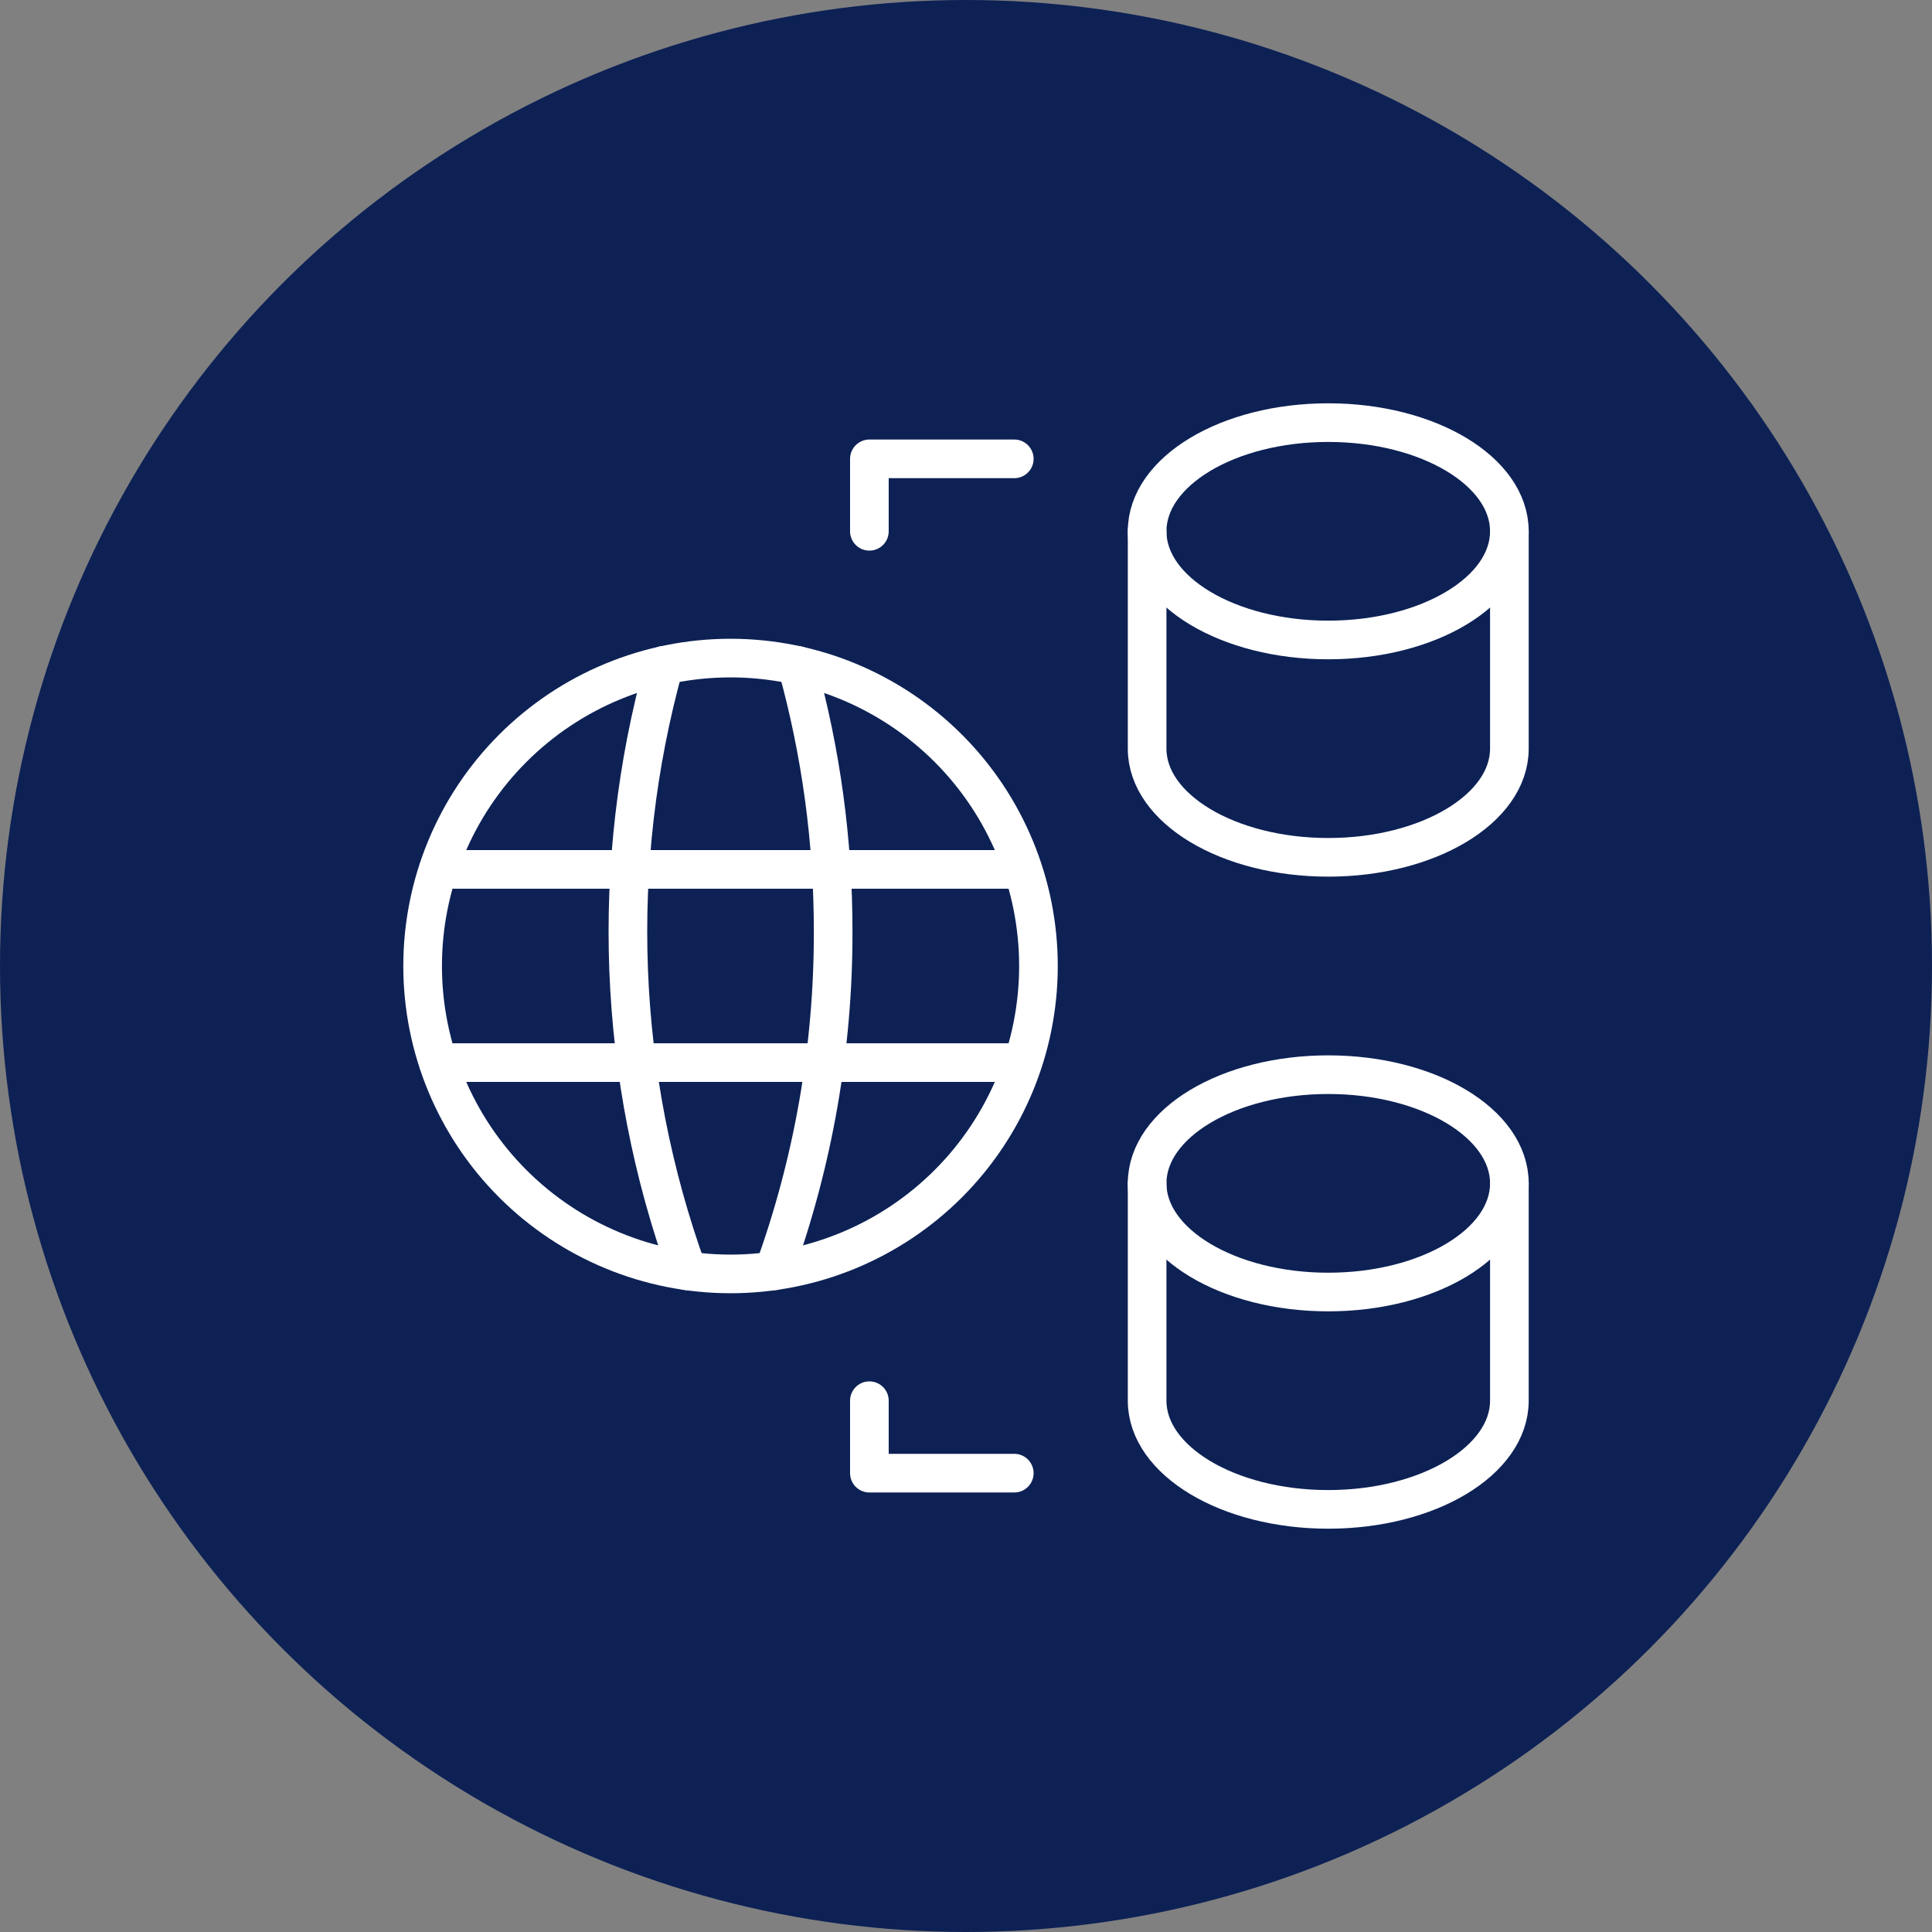 <svg width="100" height="100" viewBox="0 0 100 100" fill="none" xmlns="http://www.w3.org/2000/svg">
<rect x="0" y="0" width="100" height="100" fill="#808080" stroke="none"/>
<circle cx="50" cy="50" r="50" fill="#0D2155"/>
<g clip-path="url(#clip0_517_2620)">
<path d="M68.75 33.125C73.927 33.125 78.125 30.608 78.125 27.5C78.125 24.392 73.927 21.875 68.75 21.875C63.572 21.875 59.375 24.392 59.375 27.5C59.375 30.608 63.572 33.125 68.75 33.125Z" stroke="white" stroke-width="2" stroke-linecap="round" stroke-linejoin="round"/>
<path d="M59.375 27.5V38.75C59.375 41.855 63.572 44.375 68.75 44.375C73.927 44.375 78.125 41.855 78.125 38.75V27.5M68.75 66.875C73.927 66.875 78.125 64.358 78.125 61.25C78.125 58.142 73.927 55.625 68.75 55.625C63.572 55.625 59.375 58.142 59.375 61.25C59.375 64.358 63.572 66.875 68.75 66.875Z" stroke="white" stroke-width="2" stroke-linecap="round" stroke-linejoin="round"/>
<path d="M59.375 61.25V72.5C59.375 75.605 63.572 78.125 68.75 78.125C73.927 78.125 78.125 75.605 78.125 72.5V61.25M22.675 55H52.5M22.675 45H52.5M37.812 65.938C42.039 65.938 46.093 64.258 49.082 61.27C52.071 58.281 53.75 54.227 53.75 50C53.75 45.773 52.071 41.719 49.082 38.73C46.093 35.742 42.039 34.062 37.812 34.062C33.586 34.062 29.532 35.742 26.543 38.73C23.554 41.719 21.875 45.773 21.875 50C21.875 54.227 23.554 58.281 26.543 61.27C29.532 64.258 33.586 65.938 37.812 65.938Z" stroke="white" stroke-width="2" stroke-linecap="round" stroke-linejoin="round"/>
<path d="M34.374 34.435C31.515 44.756 31.936 55.711 35.579 65.782M41.249 34.435C42.499 38.927 43.13 43.568 43.124 48.23C43.133 54.214 42.094 60.154 40.054 65.78M44.999 27.5V23.75H52.499M44.999 72.5V76.25H52.499" stroke="white" stroke-width="2" stroke-linecap="round" stroke-linejoin="round"/>
</g>
<defs>
<clipPath id="clip0_517_2620">
<rect width="60" height="60" fill="white" transform="translate(20 20)"/>
</clipPath>
</defs>
</svg>
